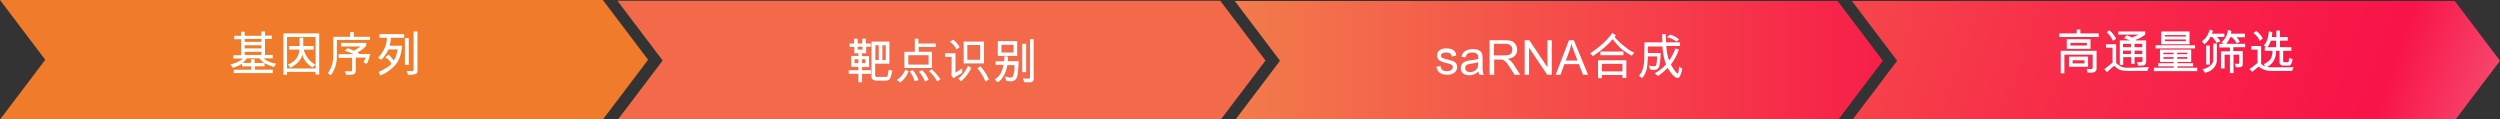 <?xml version="1.0" encoding="UTF-8"?> <svg xmlns="http://www.w3.org/2000/svg" xmlns:xlink="http://www.w3.org/1999/xlink" version="1.1" id="arrows" x="0px" y="0px" viewBox="0 0 1033 49.3" style="enable-background:new 0 0 1033 49.3;" xml:space="preserve"><rect x="0" y="0" width="1033" height="49.3" fill="#333333" stroke="none"/> <style type="text/css"> .st0{fill:#F07B2A;} .st1{fill:url(#Path_868_00000097482005607599102830000005105937811640107197_);} .st2{fill:url(#Path_868_00000127755833419995831780000004890597693664171187_);} .st3{fill:#F36A4B;} .st4{fill:#FFFFFF;} </style> <path id="Path_868" class="st0" d="M0,0l18.7,24.7L0,49.4h249.1l18.7-24.7L249.1,0H0z"></path> <linearGradient id="Path_868_00000124135678642253641470000012367972492157811592_" gradientUnits="userSpaceOnUse" x1="2099.903" y1="83.191" x2="2102.196" y2="83.191" gradientTransform="matrix(267.819 0 0 -49.348 -562090.125 4130.409)"> <stop offset="0" style="stop-color:#F07B2A"></stop> <stop offset="0.256" style="stop-color:#F18F4C"></stop> <stop offset="0.336" style="stop-color:#F27B4B"></stop> <stop offset="0.547" style="stop-color:#F54E4A"></stop> <stop offset="0.732" style="stop-color:#F72649"></stop> <stop offset="0.831" style="stop-color:#F81348"></stop> <stop offset="1" style="stop-color:#F4E7DE"></stop> </linearGradient> <path id="Path_868_00000042727261361561827490000016274806314537526450_" style="fill:url(#Path_868_00000124135678642253641470000012367972492157811592_);" d=" M510.2,0.4l18.7,24.7l-18.7,24.7h249.1L778,25.1L759.3,0.4H510.2z"></path> <linearGradient id="Path_868_00000021095450433841624290000013201915879900964239_" gradientUnits="userSpaceOnUse" x1="2610.193" y1="83.318" x2="2613.187" y2="83.121" gradientTransform="matrix(267.819 0 0 -49.348 -698689.5 4130.409)"> <stop offset="0" style="stop-color:#F07B2A"></stop> <stop offset="0.102" style="stop-color:#F08134"></stop> <stop offset="0.16" style="stop-color:#F18F4C"></stop> <stop offset="0.596" style="stop-color:#F72D49"></stop> <stop offset="0.77" style="stop-color:#F81348"></stop> <stop offset="1" style="stop-color:#F4E7DE"></stop> </linearGradient> <path id="Path_868_00000134971709239610779340000002437805123159426196_" style="fill:url(#Path_868_00000021095450433841624290000013201915879900964239_);" d=" M765.2,0.4l18.7,24.7l-18.7,24.7h249.1l18.7-24.7l-18.7-24.7H765.2z"></path> <path id="Path_868_00000057867033607776811470000001160475588949942702_" class="st3" d="M255.1,0.3L273.8,25l-18.7,24.7h249.1 L522.9,25L504.2,0.3L255.1,0.3L255.1,0.3z"></path> <g> <path class="st4" d="M114.1,26.3l-0.9,1.4c-1.5-0.5-2.8-1-3.9-1.6l0,1.3h-4v1.4h7.4v1.4H96.6v-1.4h7.2v-1.4H100v-1.1 c-1,0.7-2.3,1.3-3.8,1.7l-1-1.4c2.3-0.5,4-1.3,5.1-2.4h-3.9v-1.4h3.2v-6.6h-2.8v-1.4h2.8v-1.7h1.5v1.7h6.9V13h1.5v1.7h2.8v1.4h-2.8 v6.6h3.2v1.4H109C110.1,25.2,111.9,26,114.1,26.3z M109.2,26c-0.8-0.6-1.5-1.2-2-1.9h-5.2c-0.5,0.7-1,1.4-1.8,1.9h3.5v-1.5h1.5V26 H109.2z M108,17.3v-1.2h-6.9v1.2H108z M108,20v-1.3h-6.9V20H108z M108,22.7v-1.3h-6.9v1.3H108z"></path> <path class="st4" d="M131.9,30.8h-1.5v-1.1h-11.8v1.2h-1.5V13.8h14.8V30.8z M130.4,28.3v-13h-11.8v13H130.4z M130.3,26.7l-1.2,1.2 c-2.3-1.5-3.7-3.3-4.2-5.3c-0.5,2.2-2.2,4-4.9,5.4l-1-1.3c3-1.3,4.6-3.3,4.7-6.2h-4.3V19h4.4v-3.4h1.5V19h4.3v1.5h-4.1 C126.3,23.3,127.9,25.4,130.3,26.7z"></path> <path class="st4" d="M152.9,16.5h-13.7v6.8c0,2.9-0.8,5.4-2.5,7.8l-1.2-0.9c1.5-2.1,2.2-4.4,2.2-7v-8h7v-2h1.5v2h6.7V16.5z M152.9,22.4c-0.2,1.3-0.6,2.6-1.3,3.9l-1.4-0.4l0.9-2.1H147v5.5c0,1.1-0.8,1.6-2.3,1.6l-1.7,0l-0.5-1.5l2.4,0.1 c0.4,0,0.6-0.2,0.6-0.7v-4.9h-5.6v-1.5h6.1c-1-0.6-2.2-1.1-3.6-1.4l1.2-1.1c0.6,0.2,1.5,0.5,2.6,1c0.4-0.1,1.4-0.7,2.8-1.7h-8.1 v-1.5h10.4v1.3c-1,1-2.2,1.9-3.6,2.7l0.9,0.6H152.9z"></path> <path class="st4" d="M167,15.6h-5.5c0,0.9-0.2,2-0.5,3.3h5.1c-0.2,3.4-1.1,6.1-2.8,8s-3.7,3.3-6.1,4.3l-0.8-1.5 c0.9-0.3,2-0.9,3.3-1.7s2-1.4,2-1.7c0-0.1-0.2-0.5-0.6-1s-1-1.1-1.9-1.6l1.3-1.1c0.8,0.6,1.5,1.4,2.2,2.4c0.8-1.1,1.3-2.6,1.6-4.6 h-3.8c-0.5,1.3-1.5,2.8-2.9,4.3l-1.4-0.8c2.4-2.6,3.7-5.4,3.7-8.3h-3.1v-1.5H167V15.6z M168.9,26.8h-1.6V15.7h1.6V26.8z M172.5,29.3c0,0.6-0.2,1-0.6,1.2s-1.2,0.4-2.4,0.4c-0.3,0-0.6,0-0.9,0l-0.6-1.6c1,0,1.7,0.1,2.1,0.1c0.6,0,0.8-0.2,0.8-0.6V13h1.6 V29.3z"></path> </g> <g> <path class="st4" d="M359.9,19.3h-2V22h-1.7v1.2h2.9v4.5h-2.9V29h3.7l0,1.5h-3.7v3.5h-1.5v-3.5h-4V29h4v-1.4h-3v-4.5h3V22H353v-2.6 H351v-1.4h1.9v-2h1.5v2h1.9v-2h1.5v2h2V19.3z M354.7,26.1v-1.6h-1.6v1.6H354.7z M356.4,20.5v-1.2h-2v1.2L356.4,20.5z M357.6,26.1 v-1.6h-1.4v1.6H357.6z M368.7,29.2c-0.4,2-0.8,3.2-1.2,3.6s-1,0.5-1.7,0.5h-3.7c-0.5,0-0.9-0.1-1.4-0.4s-0.6-0.7-0.6-1.1V17.2h7.4 v9.1h-5.9v4.8c0,0.2,0.1,0.3,0.2,0.5s0.2,0.2,0.4,0.2h4c0.1,0,0.3-0.1,0.4-0.2s0.2-0.4,0.3-0.8s0.2-1.1,0.3-2L368.7,29.2z M363.1,24.8v-6.1h-1.4v6.1H363.1z M366,24.8v-6.1h-1.4v6.1L366,24.8z"></path> <path class="st4" d="M375.4,29.4c-0.6,1.9-1.8,3.4-3.4,4.7l-1.4-1.1c1.5-0.9,2.7-2.3,3.5-4.2L375.4,29.4L375.4,29.4z M386.8,19.4 h-7.2v2h5.5v6.7h-11.4v-6.7h4.3V16h1.5v2h7.2V19.4z M383.7,26.7v-3.9h-8.4v3.9H383.7z M379.5,33.1l-1.6,0.4c-0.4-1.5-1.1-2.8-2-4 l1.3-0.5C378.2,30.2,379,31.5,379.5,33.1z M383.7,33l-1.5,0.6c-0.7-1.6-1.5-2.9-2.5-4l1.3-0.6C382.2,30,383.1,31.4,383.7,33z M388.6,32.8l-1.4,0.8c-0.9-1.7-2-3.2-3.4-4.2l1.2-0.8C386.5,30,387.7,31.4,388.6,32.8z"></path> <path class="st4" d="M397.6,30.1l-3.7,2.2L393,31c0.2-0.1,0.2-0.4,0.2-0.7v-6.8h-2.7V22h4.3v8l2.8-1.7V30.1z M396.5,19.5l-1.3,0.9 c-0.7-1.4-1.5-2.4-2.7-3.1l1.3-0.9C394.8,17,395.7,18.1,396.5,19.5z M401.3,28.1c-0.9,2-2.3,3.9-4.2,5.5l-1.1-1.1 c1.7-1.4,3-3.1,4-5.3L401.3,28.1z M406.6,26.2h-8.4v-9h8.4V26.2z M405,24.7v-6.1h-5.3v6.1H405z M408.6,32.8l-1.4,0.9 c-0.8-2-1.9-3.8-3.3-5.5l1.2-0.8C406.6,29,407.7,30.8,408.6,32.8z"></path> <path class="st4" d="M420.9,25.4c-0.1,2.2-0.2,4.2-0.5,5.8s-1.2,2.4-2.8,2.4c-0.6,0-1.2-0.1-1.9-0.3l-0.4-1.7L417,32 c0.2,0,0.4,0.1,0.5,0.1c0.4,0,0.8-0.2,1-0.5s0.3-0.9,0.5-1.7s0.2-1.8,0.2-3h-3c-0.1,1.3-0.6,2.7-1.3,4.1s-1.6,2.4-2.7,3l-1.2-1.2 c2-1.1,3.2-3.1,3.6-6h-3.2v-1.5h3.5c0.1-0.5,0.1-1.2,0.1-2.1l1.5,0.2c0,0.9-0.1,1.5-0.1,1.9H420.9z M420.3,23.1h-8V17h8V23.1z M418.8,21.7v-3.2h-5v3.2H418.8z M424,29.8h-1.6V18.1h1.6V29.8z M427.2,32.3c0,0.5-0.1,0.8-0.4,1.2s-0.6,0.5-1.1,0.5h-2.4l-0.7-1.6 c0.8,0,1.4,0.1,1.7,0.1c0.6,0,0.9,0,1.1-0.1s0.2-0.3,0.2-0.6V16.2h1.5V32.3z"></path> </g> <g> <path class="st4" d="M599.9,23.4c-0.1-0.6-0.3-1-0.7-1.3s-0.9-0.4-1.6-0.4c-0.7,0-1.2,0.1-1.6,0.3c-0.4,0.2-0.6,0.6-0.6,1 c0,0.4,0.2,0.7,0.5,0.9c0.3,0.2,1,0.4,1.9,0.6c1.1,0.3,1.9,0.5,2.5,0.7c0.5,0.2,1,0.5,1.3,0.9s0.5,0.9,0.5,1.6 c0,0.9-0.4,1.7-1.1,2.3c-0.8,0.6-1.8,0.9-3,0.9c-1.3,0-2.3-0.3-3.1-0.8c-0.7-0.6-1.2-1.4-1.4-2.5l1.7-0.3c0.1,0.7,0.4,1.3,0.8,1.6 c0.4,0.4,1.1,0.5,1.9,0.5c0.8,0,1.4-0.2,1.8-0.5s0.6-0.7,0.6-1.2c0-0.3-0.1-0.6-0.3-0.8c-0.2-0.2-0.4-0.3-0.7-0.4s-0.9-0.3-1.9-0.5 c-1.5-0.4-2.4-0.8-2.9-1.3c-0.5-0.5-0.7-1.1-0.7-1.8c0-0.9,0.3-1.6,1-2.1c0.7-0.6,1.6-0.8,2.8-0.8c1.2,0,2.2,0.2,2.9,0.7 c0.7,0.5,1.1,1.2,1.2,2.2L599.9,23.4z"></path> <path class="st4" d="M613.1,30.9h-1.8c-0.2-0.3-0.3-0.8-0.4-1.3c-1.2,1-2.5,1.5-3.8,1.5c-1.1,0-2-0.3-2.6-0.8 c-0.6-0.5-0.9-1.3-0.9-2.2c0-0.9,0.3-1.6,0.9-2.1c0.6-0.6,1.7-0.9,3.2-1.1l1.6-0.2c0.6-0.1,1.1-0.2,1.5-0.4c0-0.5,0-0.9,0-1.1 c0-0.2-0.1-0.4-0.3-0.7c-0.2-0.2-0.4-0.4-0.8-0.6s-0.8-0.2-1.4-0.2c-0.8,0-1.4,0.1-1.8,0.4s-0.7,0.8-0.9,1.6l-1.7-0.2 c0.2-1.1,0.7-1.9,1.5-2.4s1.9-0.8,3.2-0.8c1.2,0,2.2,0.2,2.7,0.6c0.6,0.4,0.9,0.8,1.1,1.3c0.1,0.5,0.2,1.2,0.2,2v2.4 c0,1.4,0,2.4,0.1,2.9C612.7,29.9,612.9,30.4,613.1,30.9z M610.8,26.3v-0.6c-0.9,0.3-2,0.5-3.4,0.7s-2,0.7-2,1.7 c0,0.5,0.2,0.9,0.5,1.2c0.4,0.3,0.9,0.5,1.5,0.5c0.9,0,1.6-0.3,2.3-0.8C610.5,28.4,610.8,27.6,610.8,26.3z"></path> <path class="st4" d="M628.2,30.9h-2.4c-1.4-2.3-2.3-3.6-2.7-4.2c-0.3-0.5-0.7-1-1.1-1.3s-0.7-0.6-1.1-0.7c-0.3-0.1-0.8-0.1-1.3-0.1 h-2.2v6.3h-1.9V16.6h6.3c0.9,0,1.6,0.1,2.2,0.2s1.1,0.3,1.5,0.7c0.4,0.4,0.8,0.8,1,1.3c0.2,0.5,0.4,1.1,0.4,1.7 c0,1.1-0.3,1.9-1,2.6s-1.7,1.1-3,1.2v0c1,0.4,1.9,1.3,2.7,2.6L628.2,30.9z M617.4,22.9h4.1c0.8,0,1.5-0.1,1.9-0.2s0.9-0.4,1.1-0.8 c0.3-0.4,0.4-0.9,0.4-1.4c0-0.7-0.2-1.2-0.7-1.7c-0.5-0.5-1.3-0.7-2.4-0.7h-4.5V22.9z"></path> <path class="st4" d="M641.2,30.9h-1.9l-7.5-11.2h0v11.2H630V16.6h1.9l7.5,11.2h0V16.6h1.8V30.9z"></path> <path class="st4" d="M656.2,30.9h-2.1l-1.7-4.4h-6l-1.6,4.4h-2l5.5-14.3h2L656.2,30.9z M651.8,25c-1.2-3.1-1.8-4.9-2-5.3 c-0.1-0.4-0.3-1-0.5-1.7h0c-0.2,1-0.4,1.9-0.7,2.7l-1.6,4.3H651.8z"></path> <path class="st4" d="M675.3,21.7l-1,1.3c-0.6-0.2-1.4-0.7-2.4-1.4c-1.1-0.7-1.9-1.3-2.5-1.9c-0.6-0.6-1.7-1.8-3.1-3.5 c-1.8,2.3-4.5,4.6-8.1,7l-1.1-1.2c4.1-2.7,7.1-5.5,9.1-8.4l1.5,1l-0.6,0.6c1.1,1.4,2.5,2.7,4.2,4C672.9,20.6,674.2,21.4,675.3,21.7 z M672,32.2h-1.6V31h-8.5v1.3h-1.6v-7.4H672V32.2z M670.8,22.8h-9.5v-1.5h9.5V22.8z M670.4,29.5v-3.1h-8.5v3.1H670.4z"></path> <path class="st4" d="M695.1,28.4c0,0.3-0.1,0.9-0.4,1.7c-0.3,0.8-0.5,1.4-0.7,1.7c-0.2,0.3-0.5,0.4-0.9,0.4c-0.6,0-1.3-0.5-2.1-1.4 s-1.5-1.9-1.9-2.8c-1.3,1.4-2.7,2.5-4,3.4l-1.4-1.1c1.9-1,3.5-2.3,4.7-3.7c-0.7-1.7-1.2-4.1-1.5-7.4h-6v2.7h5.3 c-0.1,2.7-0.3,4.5-0.6,5.5c-0.3,1-1,1.5-2.1,1.5c-0.4,0-0.9-0.1-1.6-0.2l-0.7-1.7c0.8,0.3,1.6,0.4,2.4,0.4c0.5,0,0.8-0.4,0.9-1.2 c0.1-0.8,0.2-1.8,0.2-2.9h-3.8c-0.1,2.8-0.3,4.8-0.7,6s-1,2.2-1.7,3l-1.3-1c1.4-1.4,2.1-3.7,2.2-6.8l0.1-7h7.4 c-0.1-1.6-0.1-2.7-0.1-3.4h1.5c0,1.5,0.1,2.6,0.1,3.4h5.8v1.5h-5.7c0.2,2.6,0.6,4.7,1.2,6c0.9-1.2,1.8-2.9,2.6-5l1.4,0.5 c-0.9,2.5-2,4.6-3.3,6.1c0.5,1,1,1.8,1.6,2.6c0.6,0.8,1,1.2,1.3,1.2c0.1,0,0.2-0.3,0.3-1c0.1-0.7,0.2-1.3,0.2-1.9L695.1,28.4z M693.8,16.3l-1.1,0.9c-1.3-1-2.6-1.6-3.9-1.8l1.2-1.1C691.5,14.7,692.8,15.4,693.8,16.3z"></path> </g> <g> <path class="st4" d="M867.2,15.3h-16.3v-1.5h7.2v-1.6h1.5v1.6h7.6V15.3z M866.3,28.2c0,1.2-0.7,1.8-2.1,1.8h-1.6l-0.4-1.5l1.5,0.1 c0.7,0,1-0.2,1-0.8v-5.2h-11.7v7.7h-1.5V21h14.8V28.2z M863.8,20.2H854v-4h9.8V20.2z M862.8,27.6h-7.9v-4.2h7.9V27.6z M862.3,17.7 h-6.8v1.1h6.8L862.3,17.7z M861.3,24.9h-4.9v1.3h4.9L861.3,24.9z"></path> <path class="st4" d="M887.9,27.7l-0.6,1.6h-8.1c-1.6,0-2.8-0.2-3.6-0.6c-0.8-0.4-1.4-0.9-2-1.5c-0.5,0.3-1.5,1.2-3,2.6l-1.1-1.2 c0.8-0.6,1.9-1.5,3.4-2.7v-6.2h-2.7v-1.4h4.2V26c0.6,0.7,1.3,1.1,2,1.5c0.7,0.3,1.5,0.5,2.2,0.5h1.9 C883.7,27.9,886.1,27.8,887.9,27.7z M874.4,16l-1.3,0.9c-0.7-1.5-1.6-2.7-2.6-3.6l1.1-0.8C872.7,13.4,873.6,14.6,874.4,16z M886.7,25.8c0,0.4-0.1,0.7-0.4,0.9c-0.3,0.3-0.7,0.4-1.2,0.4c-0.5,0-1.1,0-1.6,0l-0.5-1.4c0.6,0,0.9,0,1.1,0 c0.8,0,1.2-0.2,1.2-0.5v-1.6H882v2.8h-1.4v-2.8h-3.3v3.2h-1.4V16.7h4.3c-1.4-0.5-2.2-0.8-2.6-0.9l1.1-1.2c0.6,0.1,1.3,0.4,2.2,0.9 c0.4-0.1,1.3-0.5,2.8-1.2h-8.4V13h11.1v1.3c-1.2,0.9-2.5,1.7-4,2.2l0.4,0.2h4V25.8z M880.5,19.5v-1.4h-3.3v1.4H880.5z M880.5,22.3 v-1.4h-3.3v1.4H880.5z M885.2,19.5v-1.4H882v1.4H885.2z M885.2,22.3v-1.4H882v1.4H885.2z"></path> <path class="st4" d="M907.8,29.4H890V28h8.2v-0.6h-6.4v-1.3h6.4v-0.5h-5.7v-5.1h12.9v5.1h-5.7v0.5h6.5v1.3h-6.5V28h8.2V29.4z M907,20h-16.3v-1.3H907V20z M904.7,18.3H893V13h11.7V18.3z M898.1,22.4v-0.6h-4.2v0.6H898.1z M898.1,24.3v-0.7h-4.2v0.7H898.1z M903.2,15.1v-0.6h-8.7v0.6H903.2z M903.2,17v-0.7h-8.7V17H903.2z M903.8,22.4v-0.6h-4.2v0.6H903.8z M903.8,24.3v-0.7h-4.2v0.7 H903.8z"></path> <path class="st4" d="M919.1,15.3h-3c0.7,0.8,1.2,1.3,1.3,1.8l-1.5,0.6c-0.5-0.9-1.1-1.7-1.8-2.4h-0.8c-0.5,1.1-1.3,2.1-2.4,3 l-1.1-1.2c1.5-1,2.6-2.6,3.3-4.9l1.3,0.5c-0.1,0.2-0.2,0.6-0.4,1.2h5.1V15.3z M916,24.9c0,1.1-0.4,2.1-1.2,3.1 c-0.8,1-2,1.7-3.7,2.1l-1-1.5c1.2-0.2,2.2-0.7,3.1-1.4c0.9-0.7,1.3-1.5,1.3-2.3v-6.9h1.5V24.9z M913.1,26.7h-1.5v-7.9h1.5V26.7z M927.4,19.5h-4.6v1.6h3.9v5.5c0,0.4-0.1,0.7-0.4,0.9s-0.6,0.3-1,0.3h-1.4l-0.5-1.5l1.5,0.1c0.2,0,0.3-0.1,0.3-0.4v-3.4h-2.3v7.6 h-1.5v-7.6h-2.2v5.7h-1.5v-7.1h3.7v-1.6h-4.4v-1.5h1.7v0c0,0-0.1-0.1-0.2-0.2c-0.2-0.1-0.3-0.3-0.5-0.5c1.5-1.3,2.4-3,2.6-5.1 l1.4,0.5c0,0.4-0.1,0.8-0.2,1.1h5.8v1.5h-3.5c0.6,0.5,1.1,1.2,1.4,1.9l-1.3,0.6c-0.6-1.1-1.3-1.9-2-2.5h-0.7 c-0.6,1.4-1.2,2.3-1.6,2.7h7.8V19.5z"></path> <path class="st4" d="M947.7,27.7l-0.6,1.6h-9.4c-1.8-0.2-3.3-0.8-4.4-1.8l-2.7,2.2l-1.1-1.2c0.9-0.5,2-1.4,3.3-2.5v-5.5h-2.6v-1.5 h4.1v7.4c0.3,0.4,0.9,0.7,1.7,1.1l0,0l-0.6-1c1.2-0.6,2.1-1.2,2.7-2c0.6-0.8,0.9-2,0.9-3.5h-3.2v-1.5h0.5v-0.1l-0.9-0.6 c1.2-1.2,1.9-3.2,2.1-5.9l1.4,0.4c0,0.8-0.1,1.4-0.2,2h1.9v-2.7h1.5v2.7h3.2v1.5h-3.2v2.7h4.7V21h-3.4v4.4c0,0.1,0.1,0.1,0.2,0.2 c0.1,0.1,0.2,0.1,0.2,0.1h1.6c0.2,0,0.3-0.1,0.3-0.3l0.2-1.5l1.4,0.6c-0.3,1.8-0.8,2.6-1.4,2.6h-2.8c-0.3,0-0.5-0.1-0.8-0.4 c-0.3-0.3-0.4-0.5-0.4-0.8V21h-1.4c0,1.5-0.3,2.9-1,4.1s-1.6,2-2.7,2.5c0.4,0.2,1,0.2,1.8,0.2h7.1 C946.5,27.8,947.2,27.8,947.7,27.7z M935,15.9c-0.6,0.5-1,0.8-1.3,1c-0.4-1.2-1.3-2.3-2.6-3.3l1.2-0.8 C933.4,13.6,934.3,14.6,935,15.9z M940.5,19.5v-2.7h-2.2c-0.3,1.1-0.8,2-1.4,2.7H940.5z"></path> </g> </svg> 